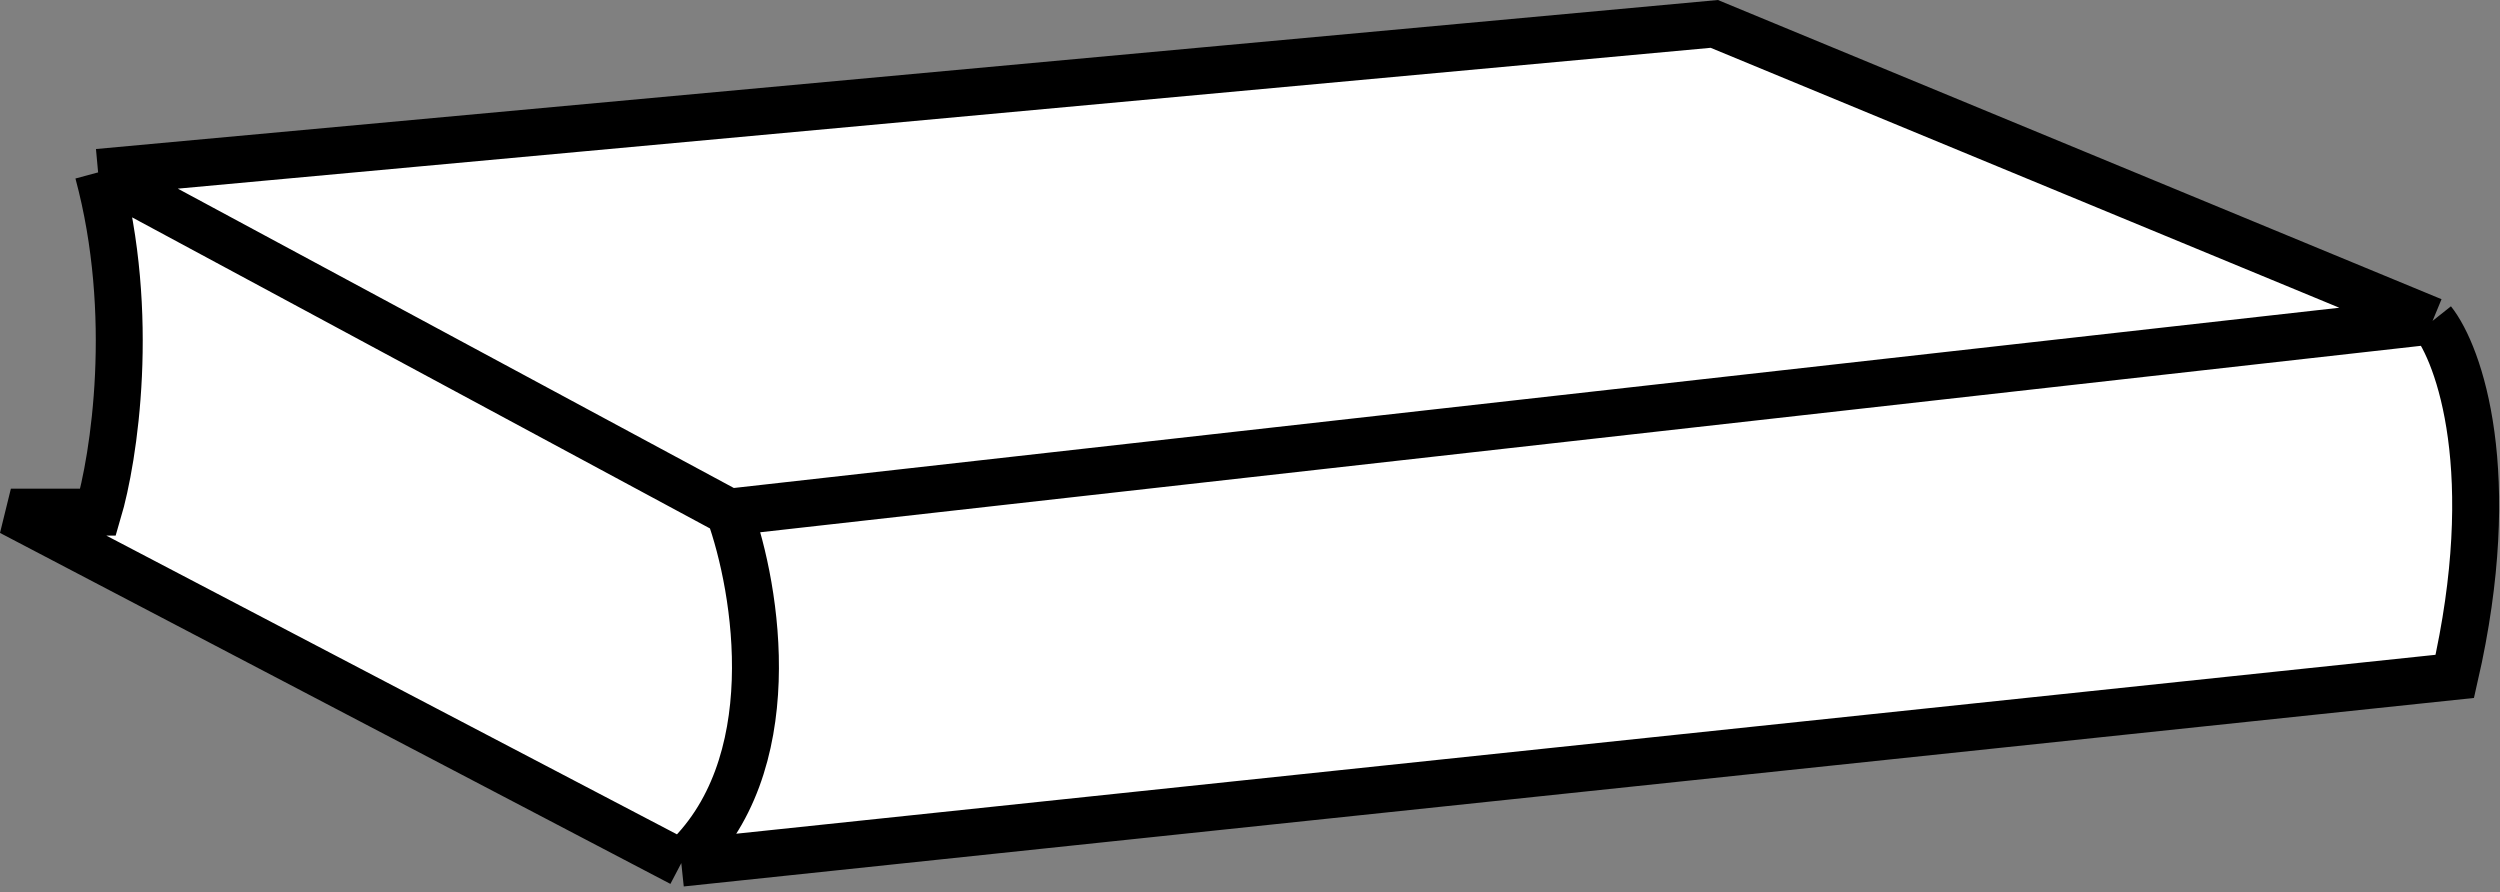 <svg width="426" height="152" viewBox="0 0 426 152" fill="none" xmlns="http://www.w3.org/2000/svg">
<rect x="0" y="0" width="426" height="152" fill="#808080" stroke="none"/>
<path d="M292.112 4.074L16.718 29.377L124.253 87.267L414.509 54.68L292.112 4.074Z" fill="white"/>
<path d="M418.298 115.254C426.224 80.597 419.075 60.431 414.509 54.68L124.253 87.267C129.013 100.43 134.044 130.819 116.093 147.074L418.298 115.254Z" fill="white"/>
<path d="M1.855 87.267L116.093 147.074C134.044 130.819 129.013 100.43 124.253 87.267L16.718 29.377C23.246 53.607 19.438 78.066 16.718 87.267H1.855Z" fill="white"/>
<path d="M16.718 29.377L292.112 4.074L414.509 54.68M16.718 29.377C23.246 53.607 19.438 78.066 16.718 87.267H1.855L116.093 147.074M16.718 29.377L124.253 87.267M414.509 54.68C419.075 60.431 426.224 80.597 418.298 115.254L116.093 147.074M414.509 54.68L124.253 87.267M116.093 147.074C134.044 130.819 129.013 100.43 124.253 87.267" stroke="black" stroke-width="8"/>
</svg>
